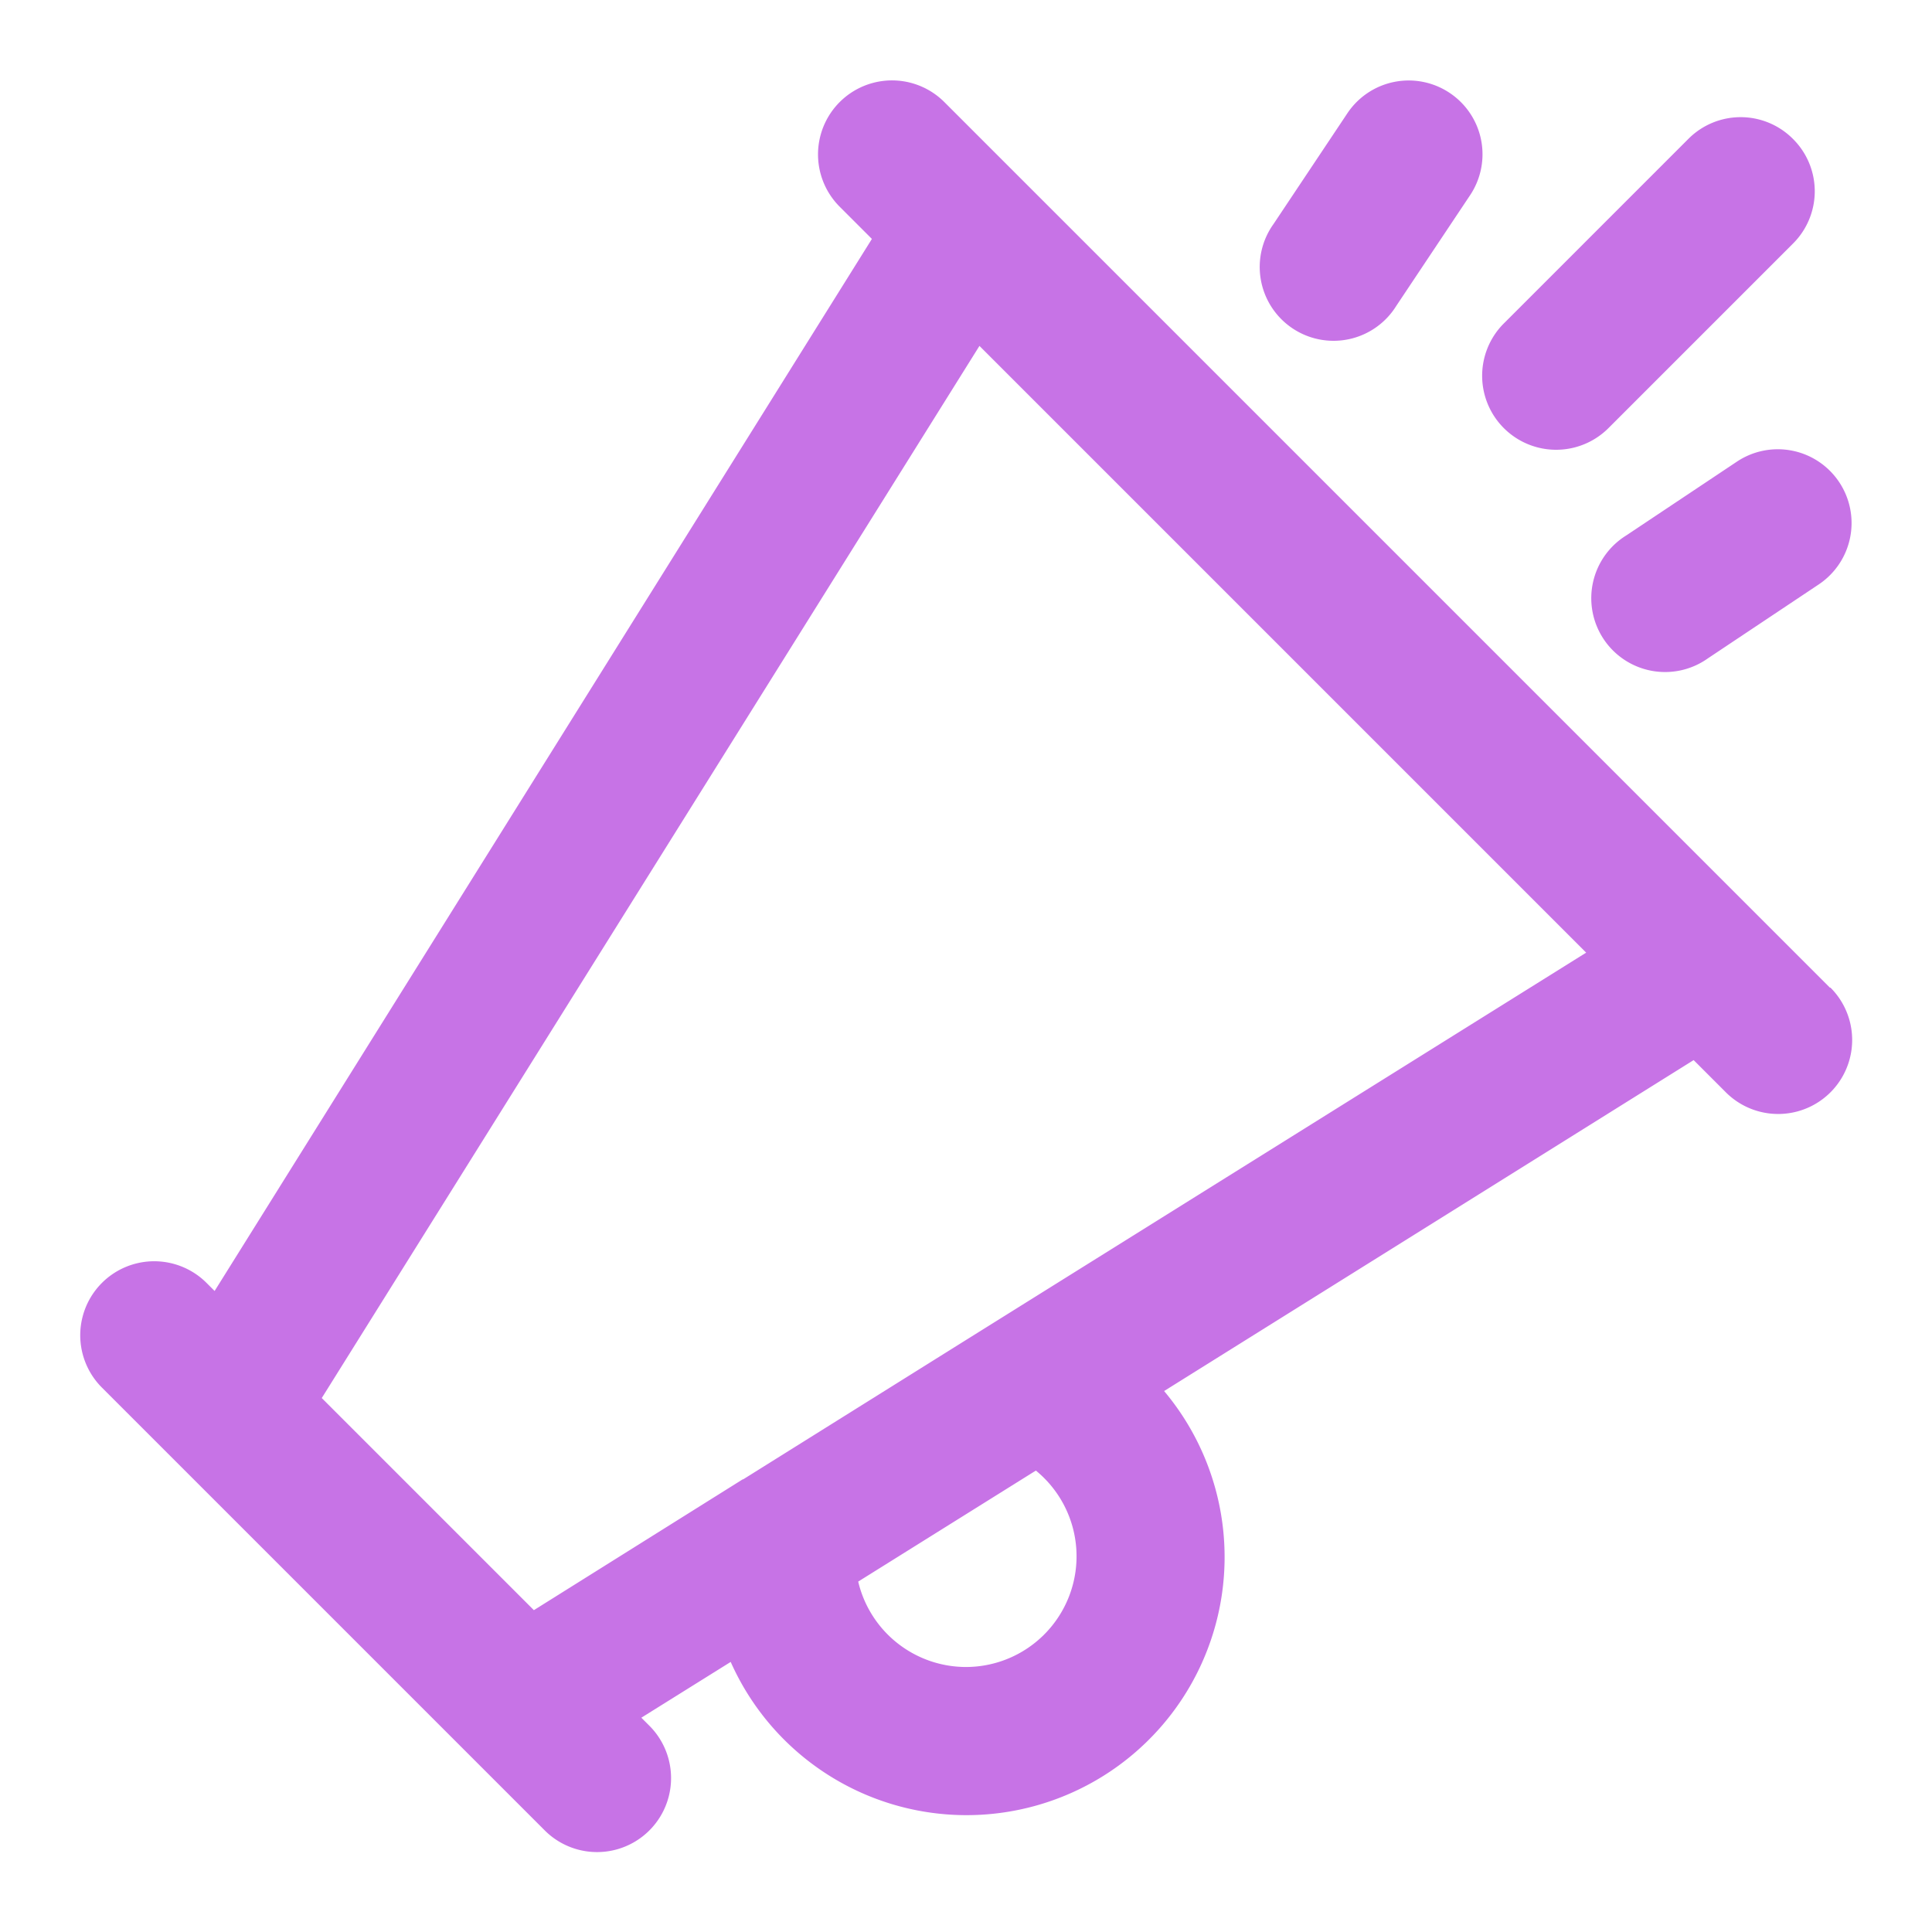 <svg xmlns="http://www.w3.org/2000/svg" width="24" height="24" viewBox="0 0 24 24"><defs><style>.a{fill:none;}.b{fill:#C773E6;}</style></defs><rect class="a" width="24" height="24"/><g transform="translate(0.997 1)"><g transform="translate(0.003 0)"><g transform="translate(0)"><path class="b" d="M21.734,11.271l-.917-.917-6.87-6.87,0,0L11.651,1.188,10.734.271a.917.917,0,0,0-1.3,1.3l.4.4L1.669,15.04l-.1-.1a.917.917,0,1,0-1.3,1.3l.917.917,3.667,3.667.917.917a.917.917,0,0,0,1.3-1.3l-.1-.1,1.11-.693a3.206,3.206,0,1,0,5.384-3.365l6.578-4.111.4.4a.917.917,0,0,0,1.3-1.3ZM11,19.711A1.377,1.377,0,0,1,9.664,18.65l2.207-1.379A1.375,1.375,0,0,1,11,19.711Zm.011-4.067L8.235,17.38l-.006,0L5.635,19.005,3,16.37,11.17,3.3l7.537,7.537Z" transform="translate(-0.003 -0.003)"/></g></g><g transform="translate(14.669 0)"><g transform="translate(0 0)"><path class="b" d="M258.342.154a.916.916,0,0,0-1.271.254l-.917,1.375A.917.917,0,1,0,257.679,2.8l.917-1.375A.916.916,0,0,0,258.342.154Z" transform="translate(-256 0)"/></g></g><g transform="translate(18.795 4.583)"><path class="b" d="M331.058,80.4a.916.916,0,0,0-1.271-.254l-1.375.917a.917.917,0,1,0,1.017,1.525l1.375-.917A.917.917,0,0,0,331.058,80.4Z" transform="translate(-328.003 -79.994)"/></g><g transform="translate(17.42 0.458)"><path class="b" d="M307.859,8.271a.916.916,0,0,0-1.3,0l-2.292,2.292a.917.917,0,1,0,1.3,1.3l2.292-2.292A.916.916,0,0,0,307.859,8.271Z" transform="translate(-304.003 -8.003)"/></g></g></svg>